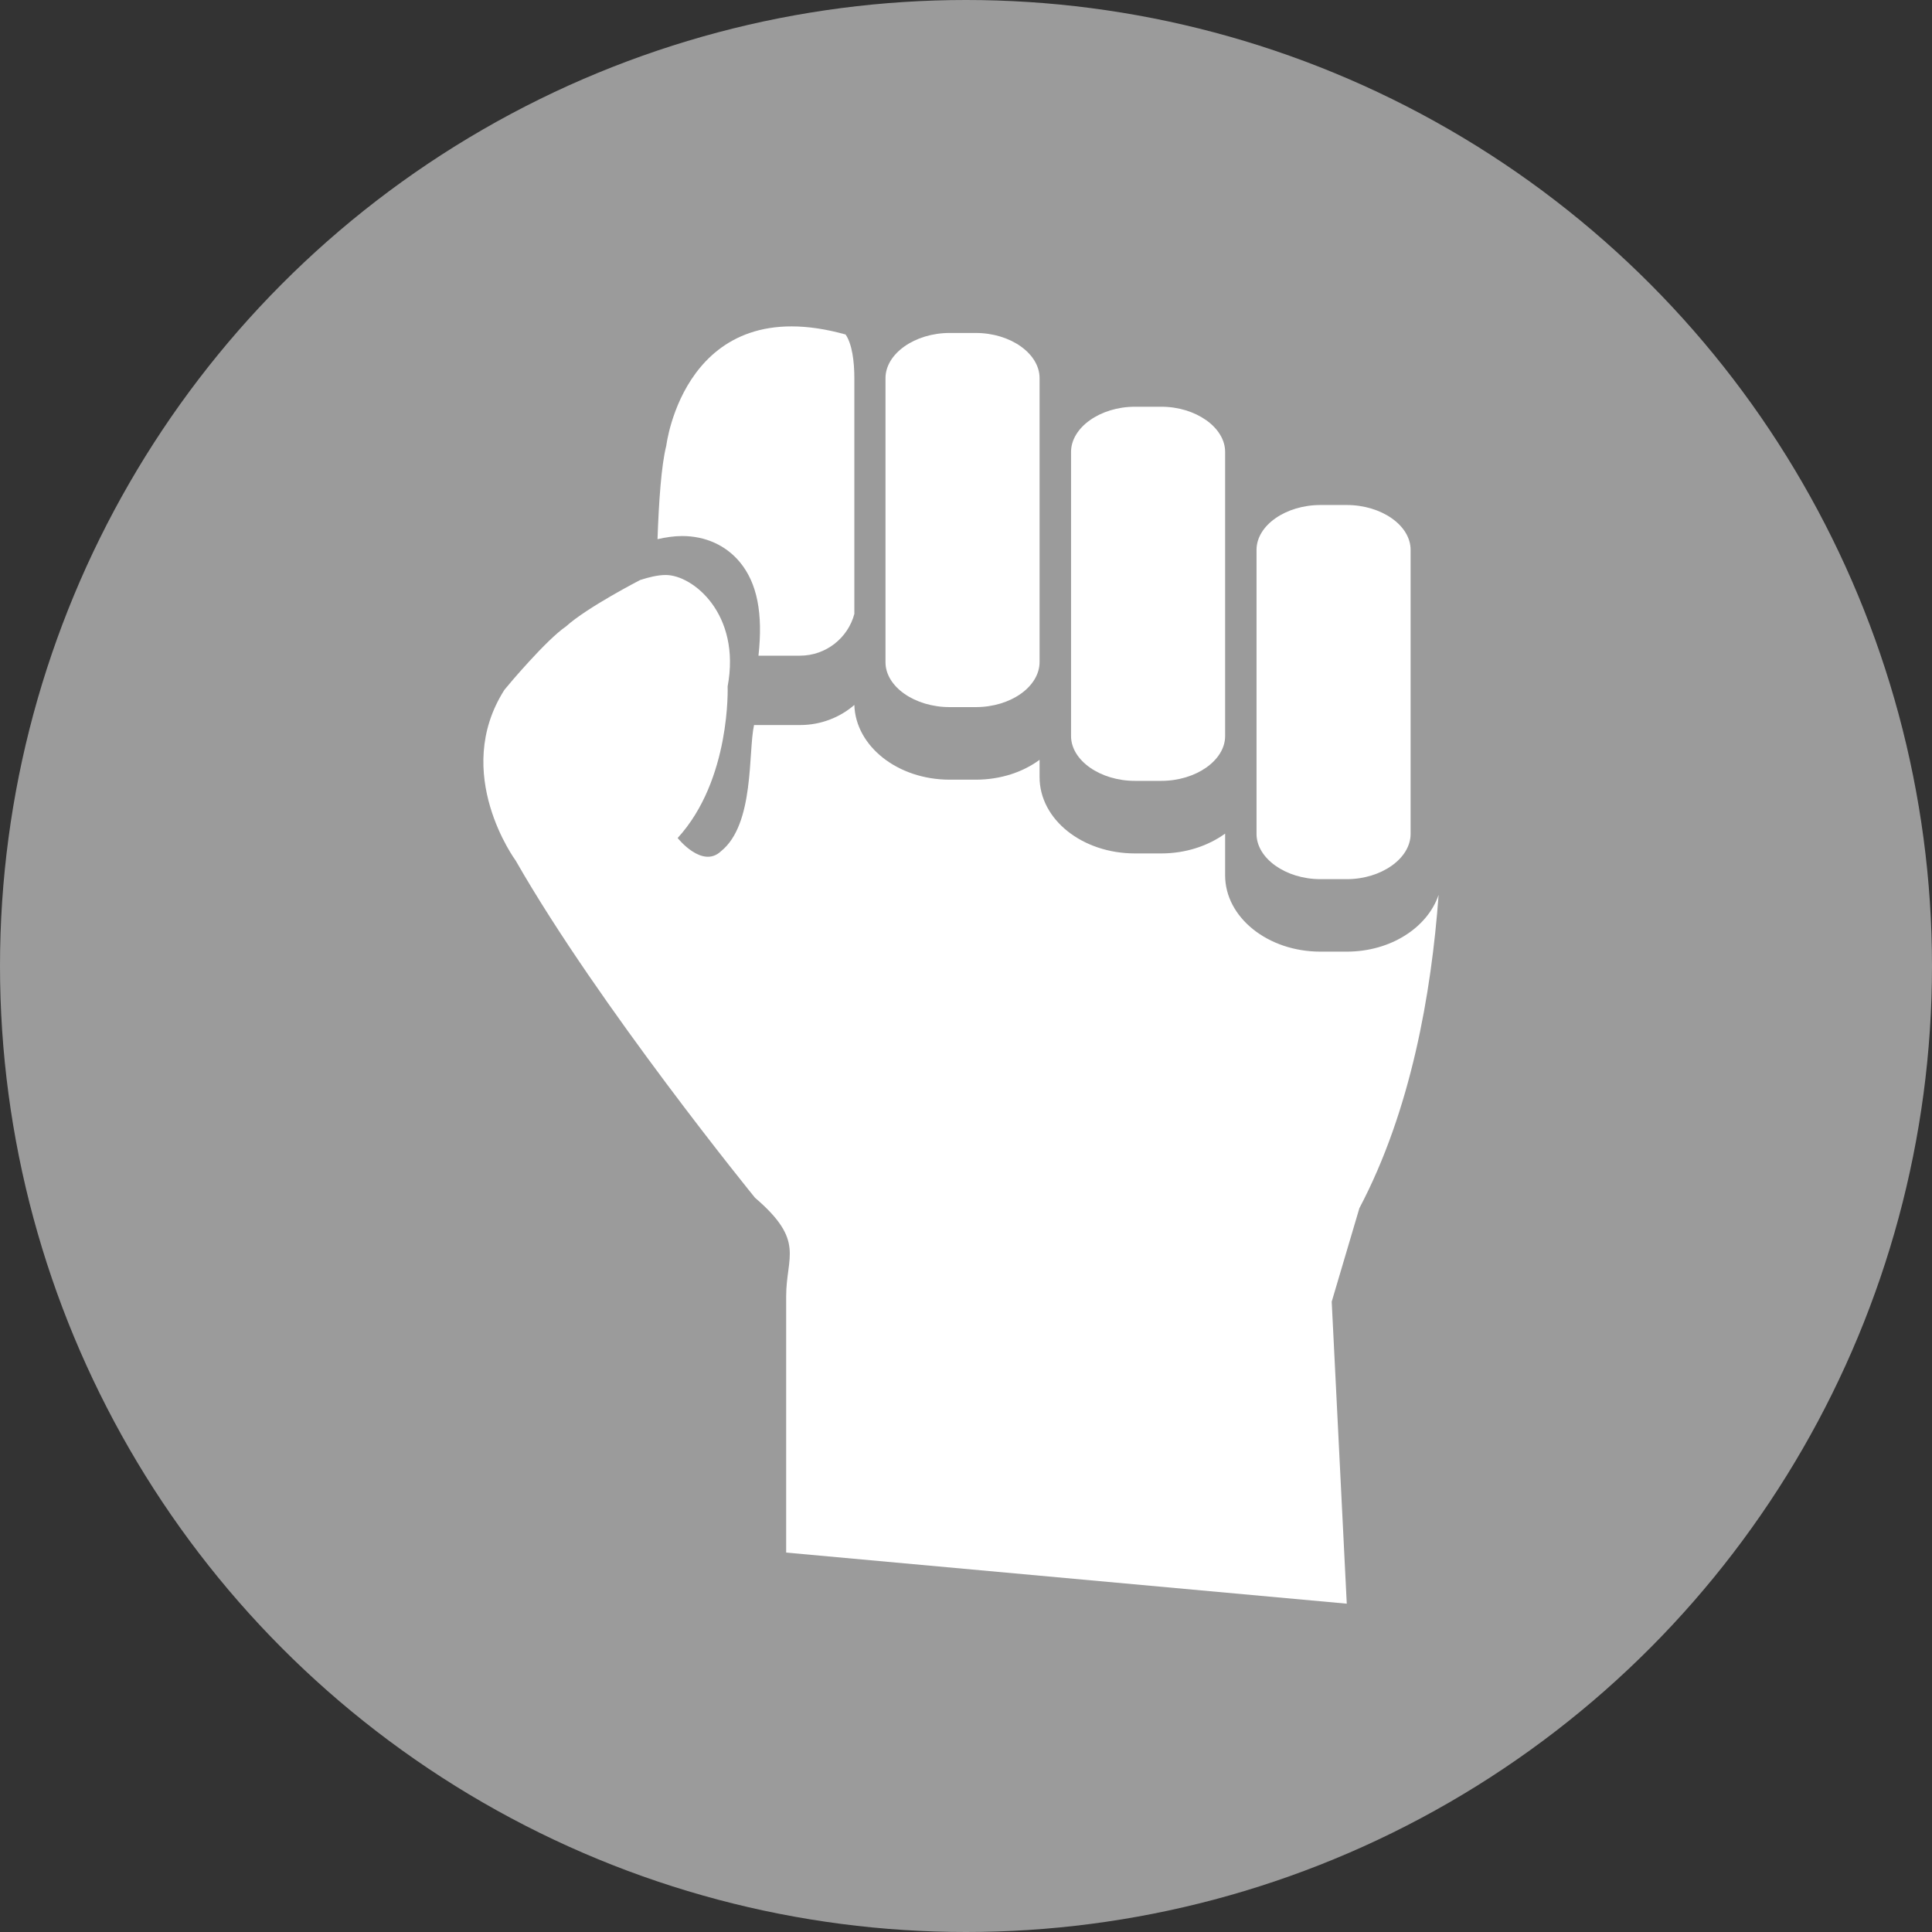 <?xml version="1.0" encoding="UTF-8" standalone="no"?>
<svg width="120px" height="120px" viewBox="0 0 120 120" version="1.1" xmlns="http://www.w3.org/2000/svg" xmlns:xlink="http://www.w3.org/1999/xlink" xmlns:sketch="http://www.bohemiancoding.com/sketch/ns">
    <rect x="0" y="0" width="120" height="120" fill="#333333" stroke="none"/>
    <!-- Generator: Sketch 3.5.1 (25234) - http://www.bohemiancoding.com/sketch -->
    <title>stringer_icon_badge</title>
    <desc>Created with Sketch.</desc>
    <defs></defs>
    <g id="Page-1" stroke="none" stroke-width="1" fill="none" fill-rule="evenodd" sketch:type="MSPage">
        <g id="stringer_icon_badge" sketch:type="MSArtboardGroup">
            <circle id="Oval-69-Copy" fill="#9B9B9B" sketch:type="MSShapeGroup" cx="60" cy="60" r="60"></circle>
            <g id="Group" sketch:type="MSLayerGroup" transform="translate(30, 20)" fill="#FFFFFF">
                <g id="Group-4" sketch:type="MSShapeGroup">
                    <path d="M23.065,18.13 L23.065,3.486 C23.065,2.473 22.93,1.365 22.52,0.776 C12.54,-2.009 11.385,7.679 11.385,7.679 C11.075,8.887 10.92,11.172 10.84,13.488 C11.35,13.373 11.875,13.294 12.365,13.294 C13.81,13.294 15.08,13.863 15.955,14.916 C17.03,16.218 17.4,18.09 17.11,20.725 L19.69,20.725 C21.31,20.725 22.675,19.612 23.065,18.13 L23.065,18.13 Z" id="Fill-1"></path>
                    <path d="M52.01,39.108 C48.75,39.108 46.095,36.981 46.095,34.371 L46.095,31.776 C45.04,32.539 43.65,33.008 42.13,33.008 L40.49,33.008 C37.225,33.008 34.57,30.902 34.57,28.267 L34.57,27.194 C33.535,27.957 32.15,28.427 30.605,28.427 L28.985,28.427 C25.76,28.427 23.145,26.355 23.065,23.785 C22.17,24.564 20.975,25.033 19.705,25.033 L16.835,25.033 C16.465,26.69 16.875,31.192 14.785,32.869 C13.615,33.982 12.09,32.05 12.09,32.05 C15.41,28.427 15.195,22.632 15.195,22.632 C16.035,18.15 13.045,15.714 11.35,15.714 C10.86,15.714 10.31,15.849 9.765,16.024 C9.765,16.024 6.465,17.721 5.155,18.909 C3.925,19.747 1.56,22.557 1.33,22.847 C-1.975,28.032 2.03,33.453 2.03,33.453 C7.19,42.482 16.895,54.395 16.895,54.395 C20.03,57.079 18.83,58.031 18.83,60.514 C18.83,68.58 18.83,76.433 18.83,76.433 L53.65,79.607 L52.715,60.849 L54.435,55.039 C57.635,48.975 58.905,41.723 59.355,35.579 C58.67,37.605 56.385,39.108 53.65,39.108 L52.01,39.108 Z" id="Fill-3"></path>
                </g>
                <path d="M52.01,34.606 L53.65,34.606 C55.8,34.606 57.615,33.318 57.615,31.796 L57.615,14.152 C57.615,12.63 55.8,11.367 53.65,11.367 L52.01,11.367 C49.865,11.367 48.045,12.63 48.045,14.152 L48.045,31.796 C48.045,33.318 49.865,34.606 52.01,34.606 L52.01,34.606 Z" id="Fill-5" sketch:type="MSShapeGroup"></path>
                <path d="M28.985,23.92 L30.605,23.92 C32.775,23.92 34.57,22.652 34.57,21.115 L34.57,3.486 C34.57,1.969 32.775,0.681 30.605,0.681 L28.985,0.681 C26.815,0.681 25,1.969 25,3.486 L25,21.135 C25,22.652 26.815,23.92 28.985,23.92 L28.985,23.92 Z" id="Fill-6" sketch:type="MSShapeGroup"></path>
                <path d="M40.49,28.501 L42.13,28.501 C44.275,28.501 46.095,27.234 46.095,25.716 L46.095,8.068 C46.095,6.551 44.275,5.263 42.13,5.263 L40.49,5.263 C38.34,5.263 36.525,6.551 36.525,8.068 L36.525,25.716 C36.525,27.234 38.34,28.501 40.49,28.501 L40.49,28.501 Z" id="Fill-7" sketch:type="MSShapeGroup"></path>
            </g>
        </g>
    </g>
</svg>